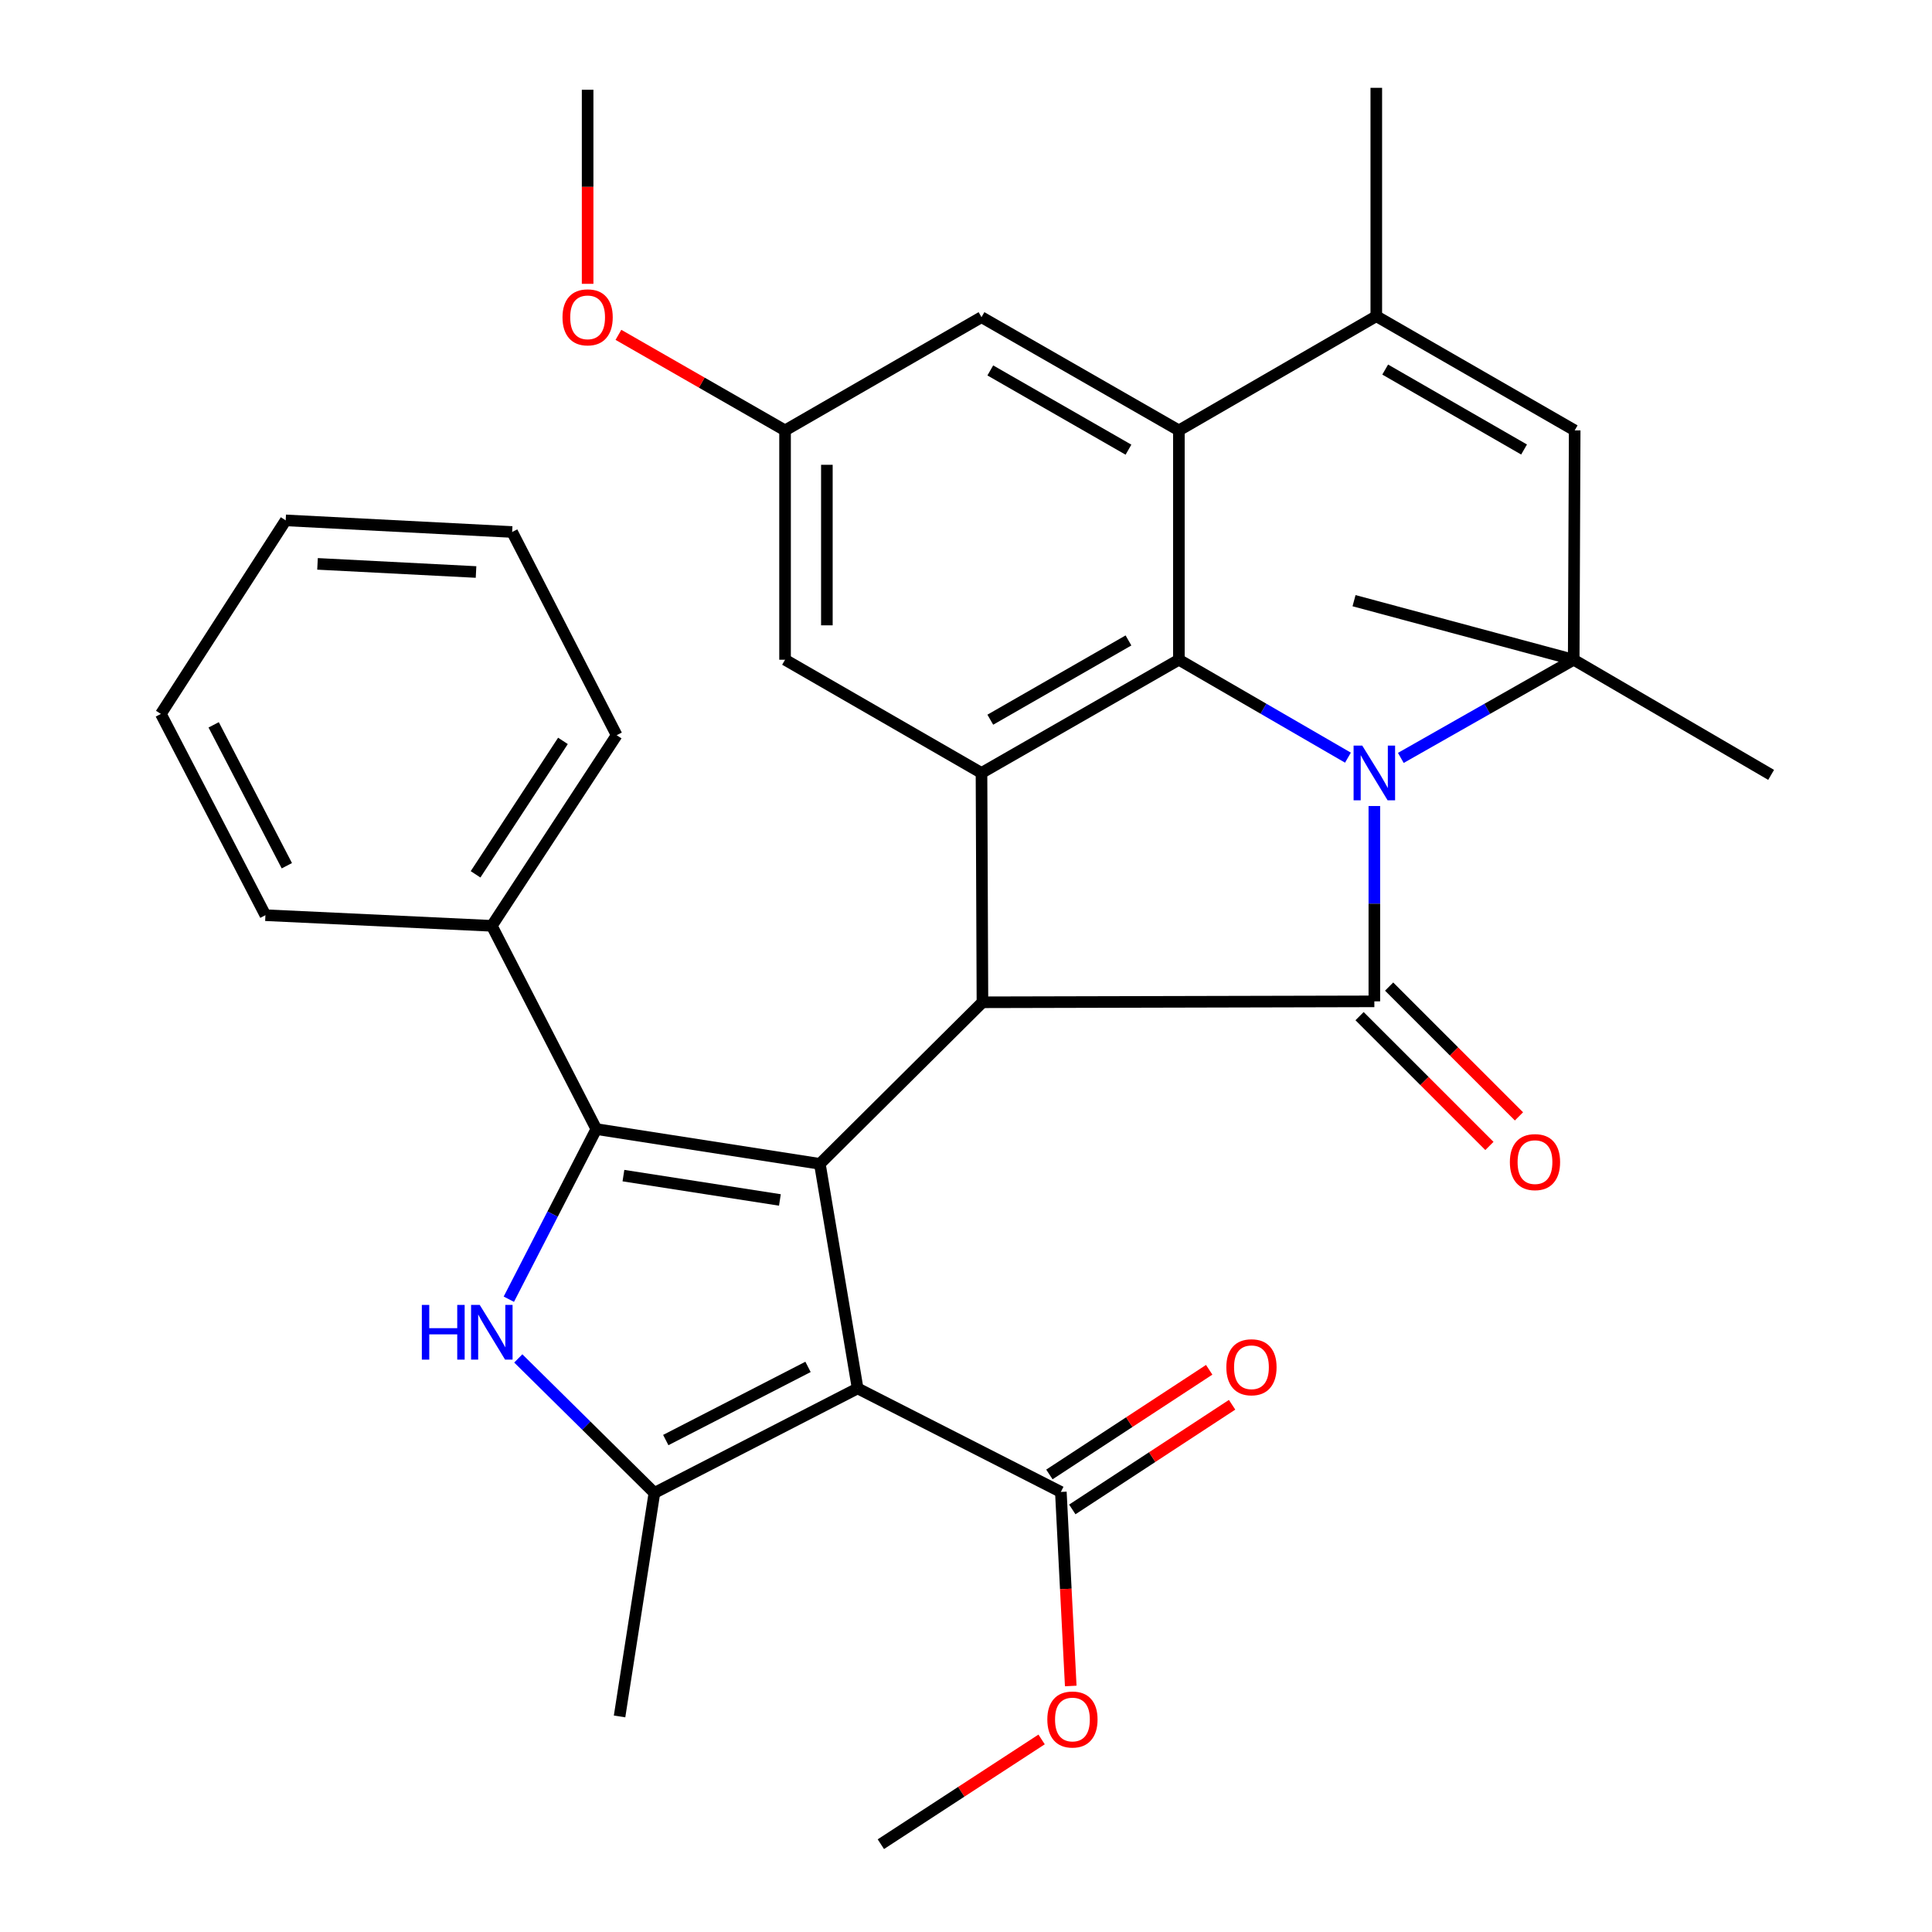 <?xml version='1.0' encoding='iso-8859-1'?>
<svg version='1.1' baseProfile='full'
              xmlns='http://www.w3.org/2000/svg'
                      xmlns:rdkit='http://www.rdkit.org/xml'
                      xmlns:xlink='http://www.w3.org/1999/xlink'
                  xml:space='preserve'
width='1000px' height='1000px' viewBox='0 0 1000 1000'>
<!-- END OF HEADER -->
<rect style='opacity:1.0;fill:#FFFFFF;stroke:none' width='1000' height='1000' x='0' y='0'> </rect>
<path class='bond-1' d='M 711.359,417.196 L 711.359,467.748' style='fill:none;fill-rule:evenodd;stroke:#0000FF;stroke-width:6px;stroke-linecap:butt;stroke-linejoin:miter;stroke-opacity:1' />
<path class='bond-1' d='M 711.359,467.748 L 711.359,518.301' style='fill:none;fill-rule:evenodd;stroke:#000000;stroke-width:6px;stroke-linecap:butt;stroke-linejoin:miter;stroke-opacity:1' />
<path class='bond-4' d='M 697.696,392.165 L 653.942,366.82' style='fill:none;fill-rule:evenodd;stroke:#0000FF;stroke-width:6px;stroke-linecap:butt;stroke-linejoin:miter;stroke-opacity:1' />
<path class='bond-4' d='M 653.942,366.82 L 610.188,341.475' style='fill:none;fill-rule:evenodd;stroke:#000000;stroke-width:6px;stroke-linecap:butt;stroke-linejoin:miter;stroke-opacity:1' />
<path class='bond-8' d='M 725.066,392.296 L 769.808,366.885' style='fill:none;fill-rule:evenodd;stroke:#0000FF;stroke-width:6px;stroke-linecap:butt;stroke-linejoin:miter;stroke-opacity:1' />
<path class='bond-8' d='M 769.808,366.885 L 814.549,341.475' style='fill:none;fill-rule:evenodd;stroke:#000000;stroke-width:6px;stroke-linecap:butt;stroke-linejoin:miter;stroke-opacity:1' />
<path class='bond-0' d='M 424.357,602.409 L 508.513,518.782' style='fill:none;fill-rule:evenodd;stroke:#000000;stroke-width:6px;stroke-linecap:butt;stroke-linejoin:miter;stroke-opacity:1' />
<path class='bond-2' d='M 424.357,602.409 L 443.908,718.633' style='fill:none;fill-rule:evenodd;stroke:#000000;stroke-width:6px;stroke-linecap:butt;stroke-linejoin:miter;stroke-opacity:1' />
<path class='bond-3' d='M 424.357,602.409 L 308.661,584.409' style='fill:none;fill-rule:evenodd;stroke:#000000;stroke-width:6px;stroke-linecap:butt;stroke-linejoin:miter;stroke-opacity:1' />
<path class='bond-3' d='M 403.675,621.095 L 322.688,608.495' style='fill:none;fill-rule:evenodd;stroke:#000000;stroke-width:6px;stroke-linecap:butt;stroke-linejoin:miter;stroke-opacity:1' />
<path class='bond-5' d='M 711.359,518.301 L 508.513,518.782' style='fill:none;fill-rule:evenodd;stroke:#000000;stroke-width:6px;stroke-linecap:butt;stroke-linejoin:miter;stroke-opacity:1' />
<path class='bond-14' d='M 703.708,525.954 L 737.311,559.548' style='fill:none;fill-rule:evenodd;stroke:#000000;stroke-width:6px;stroke-linecap:butt;stroke-linejoin:miter;stroke-opacity:1' />
<path class='bond-14' d='M 737.311,559.548 L 770.915,593.141' style='fill:none;fill-rule:evenodd;stroke:#FF0000;stroke-width:6px;stroke-linecap:butt;stroke-linejoin:miter;stroke-opacity:1' />
<path class='bond-14' d='M 719.01,510.647 L 752.613,544.241' style='fill:none;fill-rule:evenodd;stroke:#000000;stroke-width:6px;stroke-linecap:butt;stroke-linejoin:miter;stroke-opacity:1' />
<path class='bond-14' d='M 752.613,544.241 L 786.217,577.835' style='fill:none;fill-rule:evenodd;stroke:#FF0000;stroke-width:6px;stroke-linecap:butt;stroke-linejoin:miter;stroke-opacity:1' />
<path class='bond-7' d='M 443.908,718.633 L 338.721,772.73' style='fill:none;fill-rule:evenodd;stroke:#000000;stroke-width:6px;stroke-linecap:butt;stroke-linejoin:miter;stroke-opacity:1' />
<path class='bond-7' d='M 418.231,707.501 L 344.601,745.368' style='fill:none;fill-rule:evenodd;stroke:#000000;stroke-width:6px;stroke-linecap:butt;stroke-linejoin:miter;stroke-opacity:1' />
<path class='bond-13' d='M 443.908,718.633 L 549.094,772.225' style='fill:none;fill-rule:evenodd;stroke:#000000;stroke-width:6px;stroke-linecap:butt;stroke-linejoin:miter;stroke-opacity:1' />
<path class='bond-6' d='M 308.661,584.409 L 286.015,628.438' style='fill:none;fill-rule:evenodd;stroke:#000000;stroke-width:6px;stroke-linecap:butt;stroke-linejoin:miter;stroke-opacity:1' />
<path class='bond-6' d='M 286.015,628.438 L 263.369,672.467' style='fill:none;fill-rule:evenodd;stroke:#0000FF;stroke-width:6px;stroke-linecap:butt;stroke-linejoin:miter;stroke-opacity:1' />
<path class='bond-17' d='M 308.661,584.409 L 254.565,479.21' style='fill:none;fill-rule:evenodd;stroke:#000000;stroke-width:6px;stroke-linecap:butt;stroke-linejoin:miter;stroke-opacity:1' />
<path class='bond-9' d='M 610.188,341.475 L 508.02,400.08' style='fill:none;fill-rule:evenodd;stroke:#000000;stroke-width:6px;stroke-linecap:butt;stroke-linejoin:miter;stroke-opacity:1' />
<path class='bond-9' d='M 584.094,331.492 L 512.576,372.515' style='fill:none;fill-rule:evenodd;stroke:#000000;stroke-width:6px;stroke-linecap:butt;stroke-linejoin:miter;stroke-opacity:1' />
<path class='bond-10' d='M 610.188,341.475 L 610.188,222.773' style='fill:none;fill-rule:evenodd;stroke:#000000;stroke-width:6px;stroke-linecap:butt;stroke-linejoin:miter;stroke-opacity:1' />
<path class='bond-33' d='M 508.513,518.782 L 508.02,400.08' style='fill:none;fill-rule:evenodd;stroke:#000000;stroke-width:6px;stroke-linecap:butt;stroke-linejoin:miter;stroke-opacity:1' />
<path class='bond-36' d='M 268.263,703.117 L 303.492,737.923' style='fill:none;fill-rule:evenodd;stroke:#0000FF;stroke-width:6px;stroke-linecap:butt;stroke-linejoin:miter;stroke-opacity:1' />
<path class='bond-36' d='M 303.492,737.923 L 338.721,772.73' style='fill:none;fill-rule:evenodd;stroke:#000000;stroke-width:6px;stroke-linecap:butt;stroke-linejoin:miter;stroke-opacity:1' />
<path class='bond-21' d='M 338.721,772.73 L 320.685,888.425' style='fill:none;fill-rule:evenodd;stroke:#000000;stroke-width:6px;stroke-linecap:butt;stroke-linejoin:miter;stroke-opacity:1' />
<path class='bond-12' d='M 814.549,341.475 L 815.054,222.773' style='fill:none;fill-rule:evenodd;stroke:#000000;stroke-width:6px;stroke-linecap:butt;stroke-linejoin:miter;stroke-opacity:1' />
<path class='bond-22' d='M 814.549,341.475 L 916.73,401.078' style='fill:none;fill-rule:evenodd;stroke:#000000;stroke-width:6px;stroke-linecap:butt;stroke-linejoin:miter;stroke-opacity:1' />
<path class='bond-23' d='M 814.549,341.475 L 700.85,310.91' style='fill:none;fill-rule:evenodd;stroke:#000000;stroke-width:6px;stroke-linecap:butt;stroke-linejoin:miter;stroke-opacity:1' />
<path class='bond-15' d='M 508.02,400.08 L 406.345,341.475' style='fill:none;fill-rule:evenodd;stroke:#000000;stroke-width:6px;stroke-linecap:butt;stroke-linejoin:miter;stroke-opacity:1' />
<path class='bond-16' d='M 610.188,222.773 L 508.02,164.168' style='fill:none;fill-rule:evenodd;stroke:#000000;stroke-width:6px;stroke-linecap:butt;stroke-linejoin:miter;stroke-opacity:1' />
<path class='bond-16' d='M 584.094,232.756 L 512.576,191.733' style='fill:none;fill-rule:evenodd;stroke:#000000;stroke-width:6px;stroke-linecap:butt;stroke-linejoin:miter;stroke-opacity:1' />
<path class='bond-34' d='M 610.188,222.773 L 712.369,163.663' style='fill:none;fill-rule:evenodd;stroke:#000000;stroke-width:6px;stroke-linecap:butt;stroke-linejoin:miter;stroke-opacity:1' />
<path class='bond-11' d='M 712.369,163.663 L 815.054,222.773' style='fill:none;fill-rule:evenodd;stroke:#000000;stroke-width:6px;stroke-linecap:butt;stroke-linejoin:miter;stroke-opacity:1' />
<path class='bond-11' d='M 716.974,191.287 L 788.854,232.664' style='fill:none;fill-rule:evenodd;stroke:#000000;stroke-width:6px;stroke-linecap:butt;stroke-linejoin:miter;stroke-opacity:1' />
<path class='bond-24' d='M 712.369,163.663 L 712.369,45.455' style='fill:none;fill-rule:evenodd;stroke:#000000;stroke-width:6px;stroke-linecap:butt;stroke-linejoin:miter;stroke-opacity:1' />
<path class='bond-19' d='M 555.023,781.277 L 596.378,754.192' style='fill:none;fill-rule:evenodd;stroke:#000000;stroke-width:6px;stroke-linecap:butt;stroke-linejoin:miter;stroke-opacity:1' />
<path class='bond-19' d='M 596.378,754.192 L 637.732,727.106' style='fill:none;fill-rule:evenodd;stroke:#FF0000;stroke-width:6px;stroke-linecap:butt;stroke-linejoin:miter;stroke-opacity:1' />
<path class='bond-19' d='M 543.165,763.172 L 584.519,736.086' style='fill:none;fill-rule:evenodd;stroke:#000000;stroke-width:6px;stroke-linecap:butt;stroke-linejoin:miter;stroke-opacity:1' />
<path class='bond-19' d='M 584.519,736.086 L 625.874,709' style='fill:none;fill-rule:evenodd;stroke:#FF0000;stroke-width:6px;stroke-linecap:butt;stroke-linejoin:miter;stroke-opacity:1' />
<path class='bond-20' d='M 549.094,772.225 L 551.654,822.443' style='fill:none;fill-rule:evenodd;stroke:#000000;stroke-width:6px;stroke-linecap:butt;stroke-linejoin:miter;stroke-opacity:1' />
<path class='bond-20' d='M 551.654,822.443 L 554.214,872.662' style='fill:none;fill-rule:evenodd;stroke:#FF0000;stroke-width:6px;stroke-linecap:butt;stroke-linejoin:miter;stroke-opacity:1' />
<path class='bond-35' d='M 406.345,341.475 L 406.345,222.773' style='fill:none;fill-rule:evenodd;stroke:#000000;stroke-width:6px;stroke-linecap:butt;stroke-linejoin:miter;stroke-opacity:1' />
<path class='bond-35' d='M 427.988,323.67 L 427.988,240.579' style='fill:none;fill-rule:evenodd;stroke:#000000;stroke-width:6px;stroke-linecap:butt;stroke-linejoin:miter;stroke-opacity:1' />
<path class='bond-18' d='M 508.02,164.168 L 406.345,222.773' style='fill:none;fill-rule:evenodd;stroke:#000000;stroke-width:6px;stroke-linecap:butt;stroke-linejoin:miter;stroke-opacity:1' />
<path class='bond-26' d='M 254.565,479.21 L 319.182,380.541' style='fill:none;fill-rule:evenodd;stroke:#000000;stroke-width:6px;stroke-linecap:butt;stroke-linejoin:miter;stroke-opacity:1' />
<path class='bond-26' d='M 246.151,452.553 L 291.383,383.484' style='fill:none;fill-rule:evenodd;stroke:#000000;stroke-width:6px;stroke-linecap:butt;stroke-linejoin:miter;stroke-opacity:1' />
<path class='bond-27' d='M 254.565,479.21 L 137.378,473.703' style='fill:none;fill-rule:evenodd;stroke:#000000;stroke-width:6px;stroke-linecap:butt;stroke-linejoin:miter;stroke-opacity:1' />
<path class='bond-25' d='M 406.345,222.773 L 363.221,198.043' style='fill:none;fill-rule:evenodd;stroke:#000000;stroke-width:6px;stroke-linecap:butt;stroke-linejoin:miter;stroke-opacity:1' />
<path class='bond-25' d='M 363.221,198.043 L 320.097,173.312' style='fill:none;fill-rule:evenodd;stroke:#FF0000;stroke-width:6px;stroke-linecap:butt;stroke-linejoin:miter;stroke-opacity:1' />
<path class='bond-28' d='M 539.135,900.328 L 497.534,927.436' style='fill:none;fill-rule:evenodd;stroke:#FF0000;stroke-width:6px;stroke-linecap:butt;stroke-linejoin:miter;stroke-opacity:1' />
<path class='bond-28' d='M 497.534,927.436 L 455.932,954.545' style='fill:none;fill-rule:evenodd;stroke:#000000;stroke-width:6px;stroke-linecap:butt;stroke-linejoin:miter;stroke-opacity:1' />
<path class='bond-29' d='M 304.152,146.905 L 304.152,96.679' style='fill:none;fill-rule:evenodd;stroke:#FF0000;stroke-width:6px;stroke-linecap:butt;stroke-linejoin:miter;stroke-opacity:1' />
<path class='bond-29' d='M 304.152,96.679 L 304.152,46.453' style='fill:none;fill-rule:evenodd;stroke:#000000;stroke-width:6px;stroke-linecap:butt;stroke-linejoin:miter;stroke-opacity:1' />
<path class='bond-30' d='M 319.182,380.541 L 265.086,275.355' style='fill:none;fill-rule:evenodd;stroke:#000000;stroke-width:6px;stroke-linecap:butt;stroke-linejoin:miter;stroke-opacity:1' />
<path class='bond-31' d='M 137.378,473.703 L 83.27,369.527' style='fill:none;fill-rule:evenodd;stroke:#000000;stroke-width:6px;stroke-linecap:butt;stroke-linejoin:miter;stroke-opacity:1' />
<path class='bond-31' d='M 148.469,448.101 L 110.594,375.177' style='fill:none;fill-rule:evenodd;stroke:#000000;stroke-width:6px;stroke-linecap:butt;stroke-linejoin:miter;stroke-opacity:1' />
<path class='bond-37' d='M 265.086,275.355 L 147.875,269.343' style='fill:none;fill-rule:evenodd;stroke:#000000;stroke-width:6px;stroke-linecap:butt;stroke-linejoin:miter;stroke-opacity:1' />
<path class='bond-37' d='M 246.396,296.068 L 164.348,291.859' style='fill:none;fill-rule:evenodd;stroke:#000000;stroke-width:6px;stroke-linecap:butt;stroke-linejoin:miter;stroke-opacity:1' />
<path class='bond-32' d='M 83.27,369.527 L 147.875,269.343' style='fill:none;fill-rule:evenodd;stroke:#000000;stroke-width:6px;stroke-linecap:butt;stroke-linejoin:miter;stroke-opacity:1' />
<path  class='atom-0' d='M 705.099 385.92
L 714.379 400.92
Q 715.299 402.4, 716.779 405.08
Q 718.259 407.76, 718.339 407.92
L 718.339 385.92
L 722.099 385.92
L 722.099 414.24
L 718.219 414.24
L 708.259 397.84
Q 707.099 395.92, 705.859 393.72
Q 704.659 391.52, 704.299 390.84
L 704.299 414.24
L 700.619 414.24
L 700.619 385.92
L 705.099 385.92
' fill='#0000FF'/>
<path  class='atom-7' d='M 218.345 675.423
L 222.185 675.423
L 222.185 687.463
L 236.665 687.463
L 236.665 675.423
L 240.505 675.423
L 240.505 703.743
L 236.665 703.743
L 236.665 690.663
L 222.185 690.663
L 222.185 703.743
L 218.345 703.743
L 218.345 675.423
' fill='#0000FF'/>
<path  class='atom-7' d='M 248.305 675.423
L 257.585 690.423
Q 258.505 691.903, 259.985 694.583
Q 261.465 697.263, 261.545 697.423
L 261.545 675.423
L 265.305 675.423
L 265.305 703.743
L 261.425 703.743
L 251.465 687.343
Q 250.305 685.423, 249.065 683.223
Q 247.865 681.023, 247.505 680.343
L 247.505 703.743
L 243.825 703.743
L 243.825 675.423
L 248.305 675.423
' fill='#0000FF'/>
<path  class='atom-15' d='M 781.505 601.503
Q 781.505 594.703, 784.865 590.903
Q 788.225 587.103, 794.505 587.103
Q 800.785 587.103, 804.145 590.903
Q 807.505 594.703, 807.505 601.503
Q 807.505 608.383, 804.105 612.303
Q 800.705 616.183, 794.505 616.183
Q 788.265 616.183, 784.865 612.303
Q 781.505 608.423, 781.505 601.503
M 794.505 612.983
Q 798.825 612.983, 801.145 610.103
Q 803.505 607.183, 803.505 601.503
Q 803.505 595.943, 801.145 593.143
Q 798.825 590.303, 794.505 590.303
Q 790.185 590.303, 787.825 593.103
Q 785.505 595.903, 785.505 601.503
Q 785.505 607.223, 787.825 610.103
Q 790.185 612.983, 794.505 612.983
' fill='#FF0000'/>
<path  class='atom-20' d='M 634.752 707.687
Q 634.752 700.887, 638.112 697.087
Q 641.472 693.287, 647.752 693.287
Q 654.032 693.287, 657.392 697.087
Q 660.752 700.887, 660.752 707.687
Q 660.752 714.567, 657.352 718.487
Q 653.952 722.367, 647.752 722.367
Q 641.512 722.367, 638.112 718.487
Q 634.752 714.607, 634.752 707.687
M 647.752 719.167
Q 652.072 719.167, 654.392 716.287
Q 656.752 713.367, 656.752 707.687
Q 656.752 702.127, 654.392 699.327
Q 652.072 696.487, 647.752 696.487
Q 643.432 696.487, 641.072 699.287
Q 638.752 702.087, 638.752 707.687
Q 638.752 713.407, 641.072 716.287
Q 643.432 719.167, 647.752 719.167
' fill='#FF0000'/>
<path  class='atom-21' d='M 542.094 890.008
Q 542.094 883.208, 545.454 879.408
Q 548.814 875.608, 555.094 875.608
Q 561.374 875.608, 564.734 879.408
Q 568.094 883.208, 568.094 890.008
Q 568.094 896.888, 564.694 900.808
Q 561.294 904.688, 555.094 904.688
Q 548.854 904.688, 545.454 900.808
Q 542.094 896.928, 542.094 890.008
M 555.094 901.488
Q 559.414 901.488, 561.734 898.608
Q 564.094 895.688, 564.094 890.008
Q 564.094 884.448, 561.734 881.648
Q 559.414 878.808, 555.094 878.808
Q 550.774 878.808, 548.414 881.608
Q 546.094 884.408, 546.094 890.008
Q 546.094 895.728, 548.414 898.608
Q 550.774 901.488, 555.094 901.488
' fill='#FF0000'/>
<path  class='atom-26' d='M 291.152 164.248
Q 291.152 157.448, 294.512 153.648
Q 297.872 149.848, 304.152 149.848
Q 310.432 149.848, 313.792 153.648
Q 317.152 157.448, 317.152 164.248
Q 317.152 171.128, 313.752 175.048
Q 310.352 178.928, 304.152 178.928
Q 297.912 178.928, 294.512 175.048
Q 291.152 171.168, 291.152 164.248
M 304.152 175.728
Q 308.472 175.728, 310.792 172.848
Q 313.152 169.928, 313.152 164.248
Q 313.152 158.688, 310.792 155.888
Q 308.472 153.048, 304.152 153.048
Q 299.832 153.048, 297.472 155.848
Q 295.152 158.648, 295.152 164.248
Q 295.152 169.968, 297.472 172.848
Q 299.832 175.728, 304.152 175.728
' fill='#FF0000'/>
</svg>
